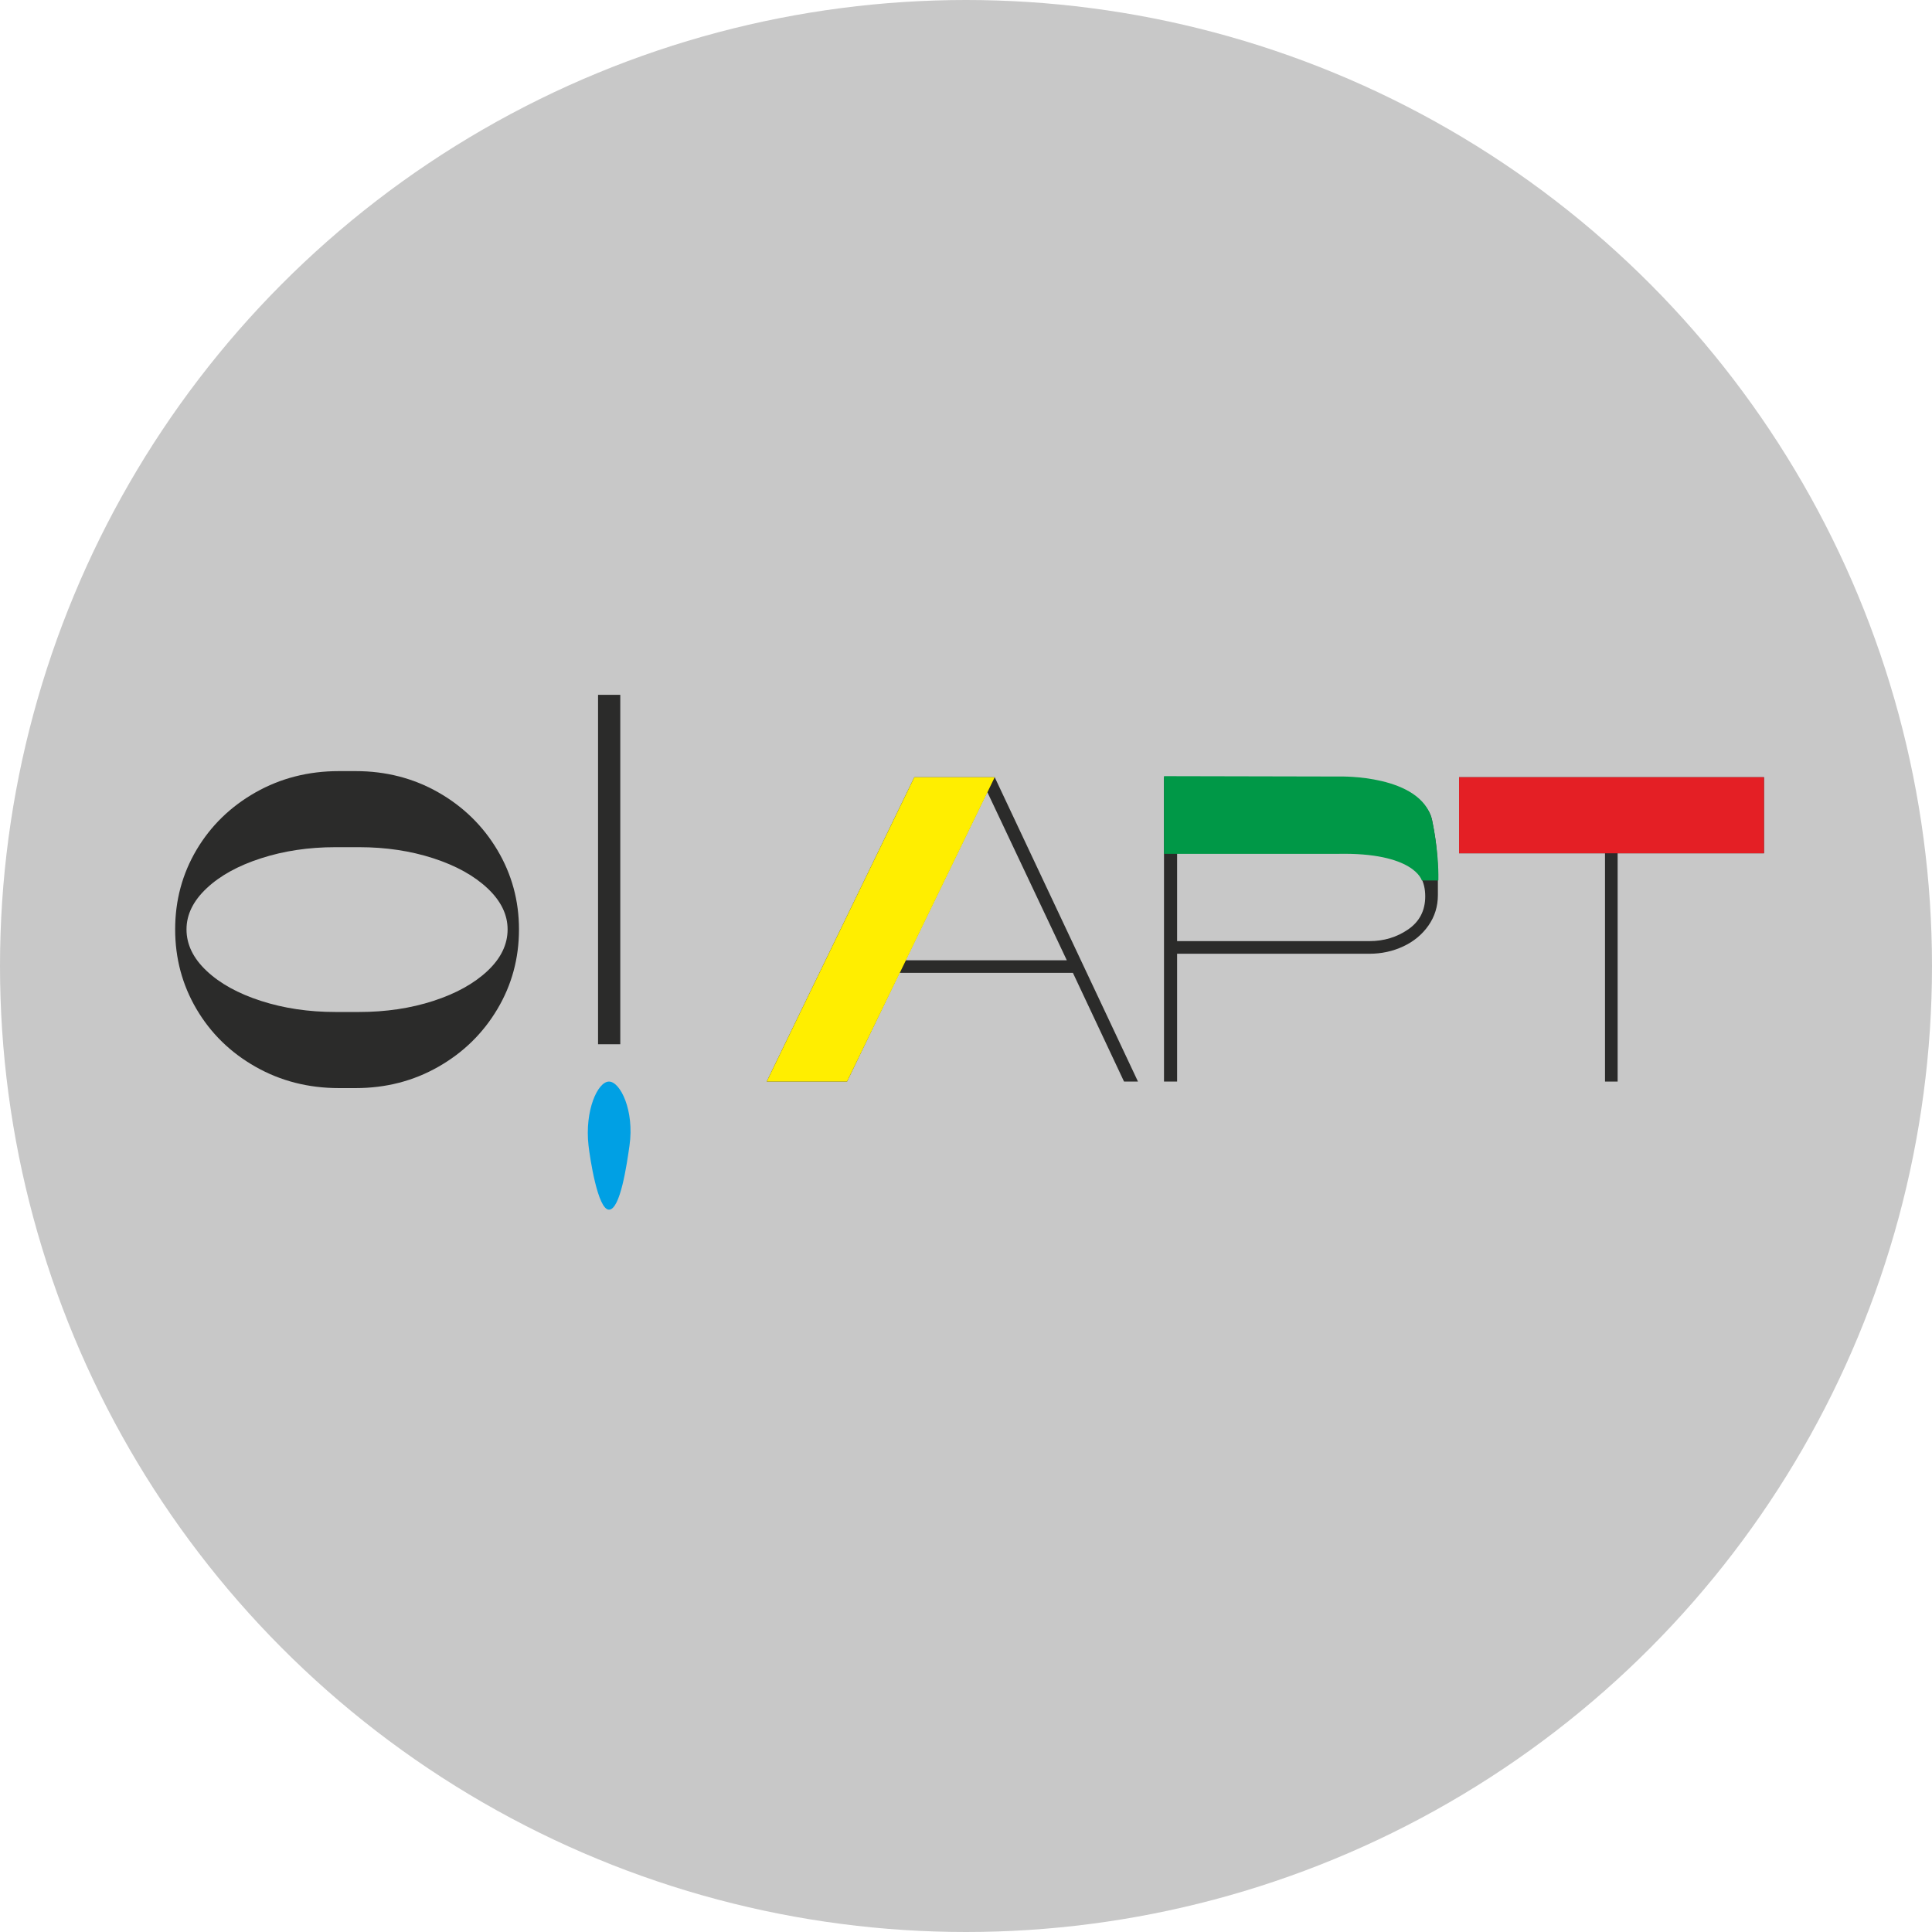 <?xml version="1.0" encoding="UTF-8"?> <svg xmlns="http://www.w3.org/2000/svg" width="56" height="56" viewBox="0 0 56 56" fill="none"><circle cx="28" cy="28" r="28" fill="#C8C8C8"></circle><g clip-path="url(#clip0_225_28)"><path d="M18.246 33.207C18.169 33.748 17.98 35.063 17.652 35.063C17.325 35.063 17.099 33.558 17.059 33.207C16.943 32.188 17.325 31.35 17.652 31.35C17.98 31.35 18.392 32.191 18.246 33.207Z" fill="#00A0E4"></path><path d="M17.979 30.268H17.335V20.14H17.979V30.268Z" fill="#2B2B2A"></path><path d="M12.561 29.012C13.219 28.798 13.742 28.508 14.131 28.142C14.519 27.777 14.713 27.376 14.713 26.939C14.713 26.51 14.519 26.113 14.131 25.748C13.742 25.382 13.219 25.092 12.561 24.878C11.902 24.664 11.184 24.556 10.408 24.556H9.724C8.947 24.556 8.228 24.664 7.566 24.878C6.902 25.092 6.377 25.382 5.989 25.748C5.6 26.113 5.406 26.51 5.406 26.939C5.406 27.376 5.6 27.777 5.989 28.142C6.377 28.508 6.902 28.798 7.566 29.012C8.228 29.226 8.947 29.333 9.724 29.333H10.408C11.184 29.333 11.902 29.226 12.561 29.012ZM12.706 22.968C13.428 23.38 13.998 23.937 14.416 24.638C14.834 25.34 15.043 26.107 15.043 26.939C15.043 27.779 14.834 28.55 14.416 29.251C13.998 29.953 13.428 30.51 12.706 30.921C11.985 31.333 11.184 31.539 10.307 31.539H9.825C8.939 31.539 8.133 31.333 7.407 30.921C6.681 30.51 6.111 29.953 5.697 29.251C5.284 28.55 5.077 27.779 5.077 26.939C5.077 26.099 5.284 25.33 5.697 24.632C6.111 23.935 6.681 23.38 7.407 22.968C8.133 22.557 8.939 22.351 9.825 22.351H10.307C11.184 22.351 11.985 22.557 12.706 22.968Z" fill="#2B2B2A"></path><path d="M26.249 27.834H30.922L28.617 22.956L26.249 27.834ZM28.832 22.528L32.985 31.35H32.581L31.099 28.199H26.072L24.552 31.35H22.222L26.502 22.528H28.832Z" fill="#2B2B2A"></path><path d="M28.832 22.528H26.502L22.222 31.35H24.552L28.832 22.528Z" fill="#FFEE00"></path><path d="M46.522 31.35V24.733H42.292V22.528H51.13V24.733H46.888V31.35H46.522Z" fill="#2B2B2A"></path><path d="M51.13 24.733H42.292V22.528H51.13V24.733Z" fill="#E41F25"></path><path d="M40.817 26.939C41.146 26.712 41.311 26.392 41.311 25.981C41.311 25.544 41.13 25.227 40.766 25.029C40.403 24.832 39.947 24.733 39.398 24.733H34.119V27.279H39.691C40.112 27.279 40.488 27.166 40.817 26.939ZM33.739 22.527H38.285C39.348 22.527 40.123 22.641 40.608 22.868C41.094 23.095 41.435 23.398 41.507 23.762C41.583 24.142 41.678 24.666 41.678 25.363V25.943C41.678 26.27 41.587 26.565 41.406 26.825C41.224 27.086 40.981 27.288 40.678 27.43C40.374 27.573 40.044 27.645 39.691 27.645H34.119V31.35H33.739V22.527Z" fill="#2B2B2A"></path><path d="M33.739 22.497L38.837 22.508C38.837 22.508 41.181 22.444 41.507 23.758C41.507 23.758 41.708 24.632 41.692 25.521H41.213C41.213 25.521 40.994 24.699 38.754 24.749H33.739V22.497Z" fill="#009847"></path></g><defs><clipPath id="clip0_225_28"><rect width="46.365" height="15.293" fill="white" transform="translate(5 20)"></rect></clipPath></defs></svg> 